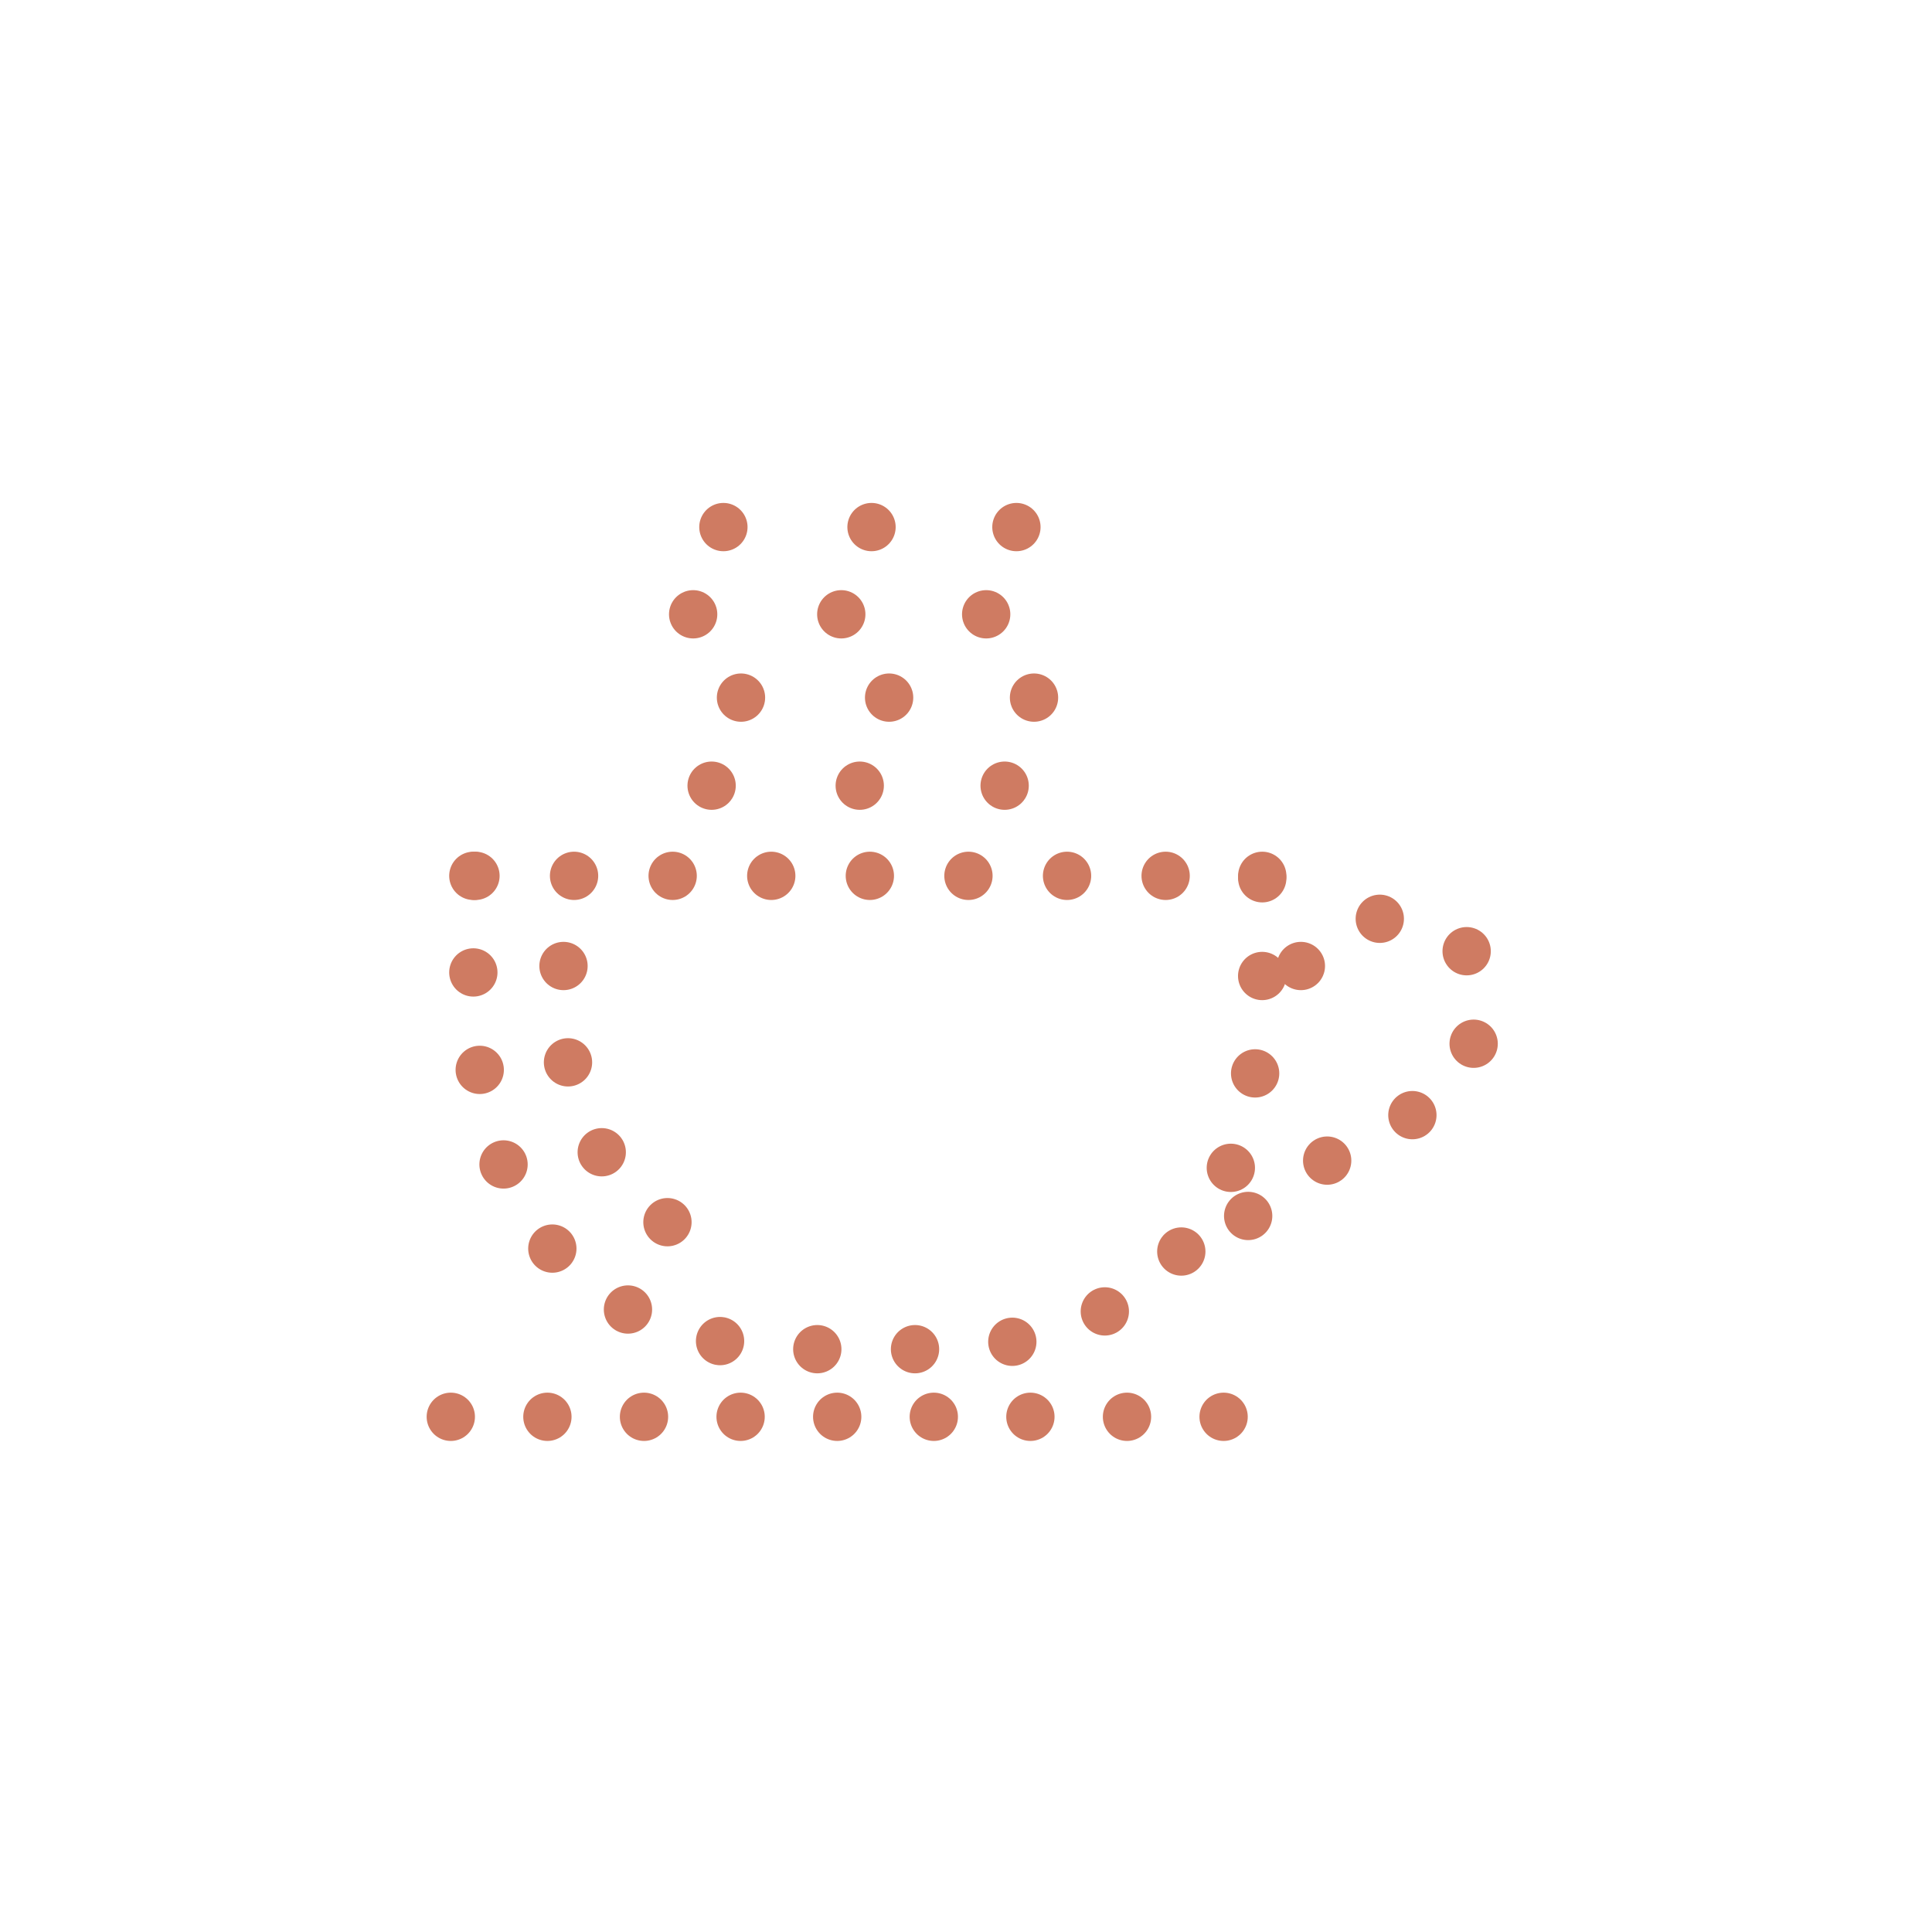 <?xml version="1.0" encoding="utf-8"?>
<!-- Generator: Adobe Illustrator 26.0.3, SVG Export Plug-In . SVG Version: 6.00 Build 0)  -->
<svg version="1.1" id="Layer_1" xmlns="http://www.w3.org/2000/svg" xmlns:xlink="http://www.w3.org/1999/xlink" x="0px" y="0px"
	 viewBox="0 0 60 60" style="enable-background:new 0 0 60 60;" xml:space="preserve">
<style type="text/css">
	.st0{fill:none;stroke:#CF7B62;stroke-width:1.5;stroke-linecap:round;stroke-linejoin:round;}
	.st1{fill:none;stroke:#CF7B62;stroke-width:1.5;stroke-linecap:round;stroke-linejoin:round;stroke-dasharray:0,3.062,0,0;}
	.st2{fill:none;stroke:#CF7B62;stroke-width:1.5;stroke-linecap:round;stroke-linejoin:round;stroke-dasharray:0,3.035,0,0;}
	
		.st3{fill:none;stroke:#CF7B62;stroke-width:1.5;stroke-linecap:round;stroke-linejoin:round;stroke-miterlimit:10;stroke-dasharray:0,3,0,0;}
</style>
<g>
	<g>
		<g>
			<line class="st0" x1="39.2" y1="27.2" x2="39.2" y2="27.2"/>
			<line class="st1" x1="36.2" y1="27.2" x2="14.7" y2="27.2"/>
			<line class="st0" x1="14.7" y1="27.2" x2="14.7" y2="27.2"/>
			<path class="st2" d="M14.7,30.2c0,4.9,1.3,11.7,10.5,11.7h3.5c9.4,0,10.5-7,10.5-11.9v-2.8"/>
		</g>
	</g>
	<path class="st3" d="M17.5,30v1.4c0,2.2,0.8,5.7,4.9,7.5"/>
	<line class="st3" x1="14" y1="44" x2="39.9" y2="44"/>
	<path class="st3" d="M22.1,24.4c3.4-4.2-3.4-4.1,0.7-8.4"/>
	<path class="st3" d="M26.7,24.4c3.4-4.2-3.4-4.1,0.7-8.4"/>
	<path class="st3" d="M31.2,24.4c3.4-4.2-3.4-4.1,0.7-8.4"/>
	<path class="st3" d="M40.4,30c0.5-1.2,2.3-1.8,3.9-1.3c1.4,0.4,2.1,1.8,1.5,3.6c-0.8,2.8-3.5,2.4-7.2,5.6"/>
</g>
</svg>
